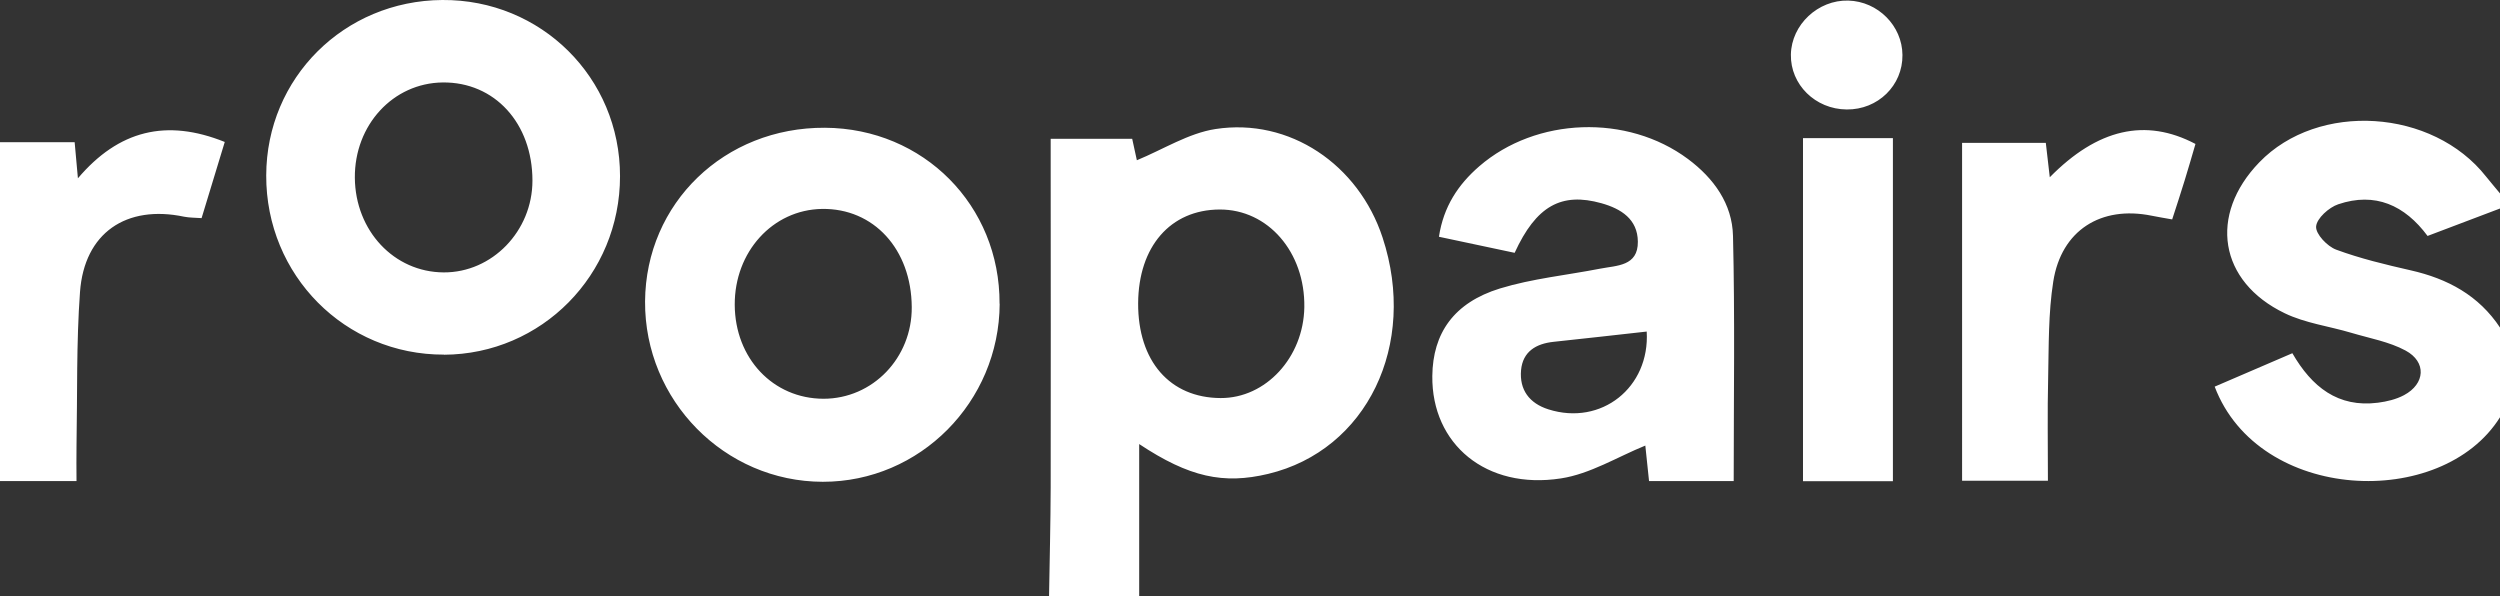 <svg xmlns="http://www.w3.org/2000/svg" viewBox="0 0 214.67 51.2"><rect x="0" y="0" width="214.67" height="51.2" fill="#333333" stroke="none"/><path fill="#fff" d="M90.08 51.2c.05-3.12.13-6.24.14-9.37.02-9.17 0-18.34 0-27.51v-2.4h7c.16.74.32 1.46.4 1.84 2.28-.94 4.43-2.32 6.75-2.68 6.37-.98 12.29 3.05 14.35 9.32 3.03 9.21-1.35 18.26-9.82 20.29-3.84.92-6.78.29-11.08-2.56v13.05h-7.73zm7.65-25.16c-.02 4.96 2.72 8.12 7.08 8.14 3.88.02 7.12-3.49 7.19-7.8.07-4.73-3.12-8.41-7.28-8.39-4.22.02-6.96 3.18-6.99 8.04zm116.94 9.79c-5.01 8-20.72 7.33-24.5-2.63 2.17-.94 4.36-1.88 6.67-2.87 1.67 2.89 3.91 4.69 7.35 4.25.77-.1 1.57-.29 2.24-.65 1.82-.97 1.95-2.85.13-3.83-1.41-.76-3.08-1.05-4.65-1.52-1.91-.57-3.96-.83-5.72-1.68-5.66-2.72-6.56-8.44-2.19-12.96 5.06-5.24 14.89-4.61 19.48 1.23.39.49.8.96 1.2 1.45v1.28c-2.05.78-4.1 1.56-6.23 2.36-1.96-2.64-4.5-3.79-7.67-2.72-.8.27-1.85 1.21-1.9 1.91-.05.64.96 1.71 1.73 1.99 2.06.76 4.23 1.28 6.38 1.77 3.19.72 5.86 2.16 7.69 4.93v7.68zm-65.8 5.48h-7.27c-.13-1.21-.24-2.33-.32-3.05-2.39.97-4.74 2.44-7.25 2.82-6.42.99-11.1-2.94-11.04-8.79.04-3.68 1.85-6.3 5.81-7.52 2.78-.85 5.73-1.14 8.6-1.7 1.43-.28 3.26-.2 3.24-2.32-.02-1.93-1.43-2.82-3.13-3.3-3.44-.96-5.6.23-7.45 4.26-2.07-.44-4.21-.89-6.5-1.38.39-2.59 1.65-4.48 3.46-6.05 4.89-4.23 12.72-4.5 17.92-.63 2.23 1.66 3.81 3.86 3.87 6.61.17 6.95.06 13.91.06 21.04zm-7.47-12.84c-2.75.3-5.37.61-7.99.88-1.52.16-2.65.84-2.8 2.43-.15 1.69.71 2.85 2.35 3.37 4.54 1.44 8.72-1.88 8.44-6.68zm-55.56-2.39c-.04 8.44-6.85 15.3-15.19 15.29-8.43-.01-15.31-6.99-15.26-15.49.06-8.44 6.82-14.96 15.45-14.91 8.46.05 15.03 6.67 14.99 15.11zm-7.55.29c-.03-4.97-3.27-8.5-7.71-8.43-4.23.07-7.51 3.68-7.49 8.23.02 4.6 3.29 8.06 7.62 8.07 4.23 0 7.61-3.51 7.58-7.87zm-40.16 4.08c-8.5.03-15.3-6.82-15.27-15.39C22.88 6.7 29.54.06 37.98 0c8.48-.06 15.27 6.67 15.26 15.13 0 8.48-6.73 15.29-15.12 15.33zm-7.66-15.18c.04 4.55 3.37 8.1 7.63 8.12 4.16.02 7.62-3.55 7.62-7.88 0-4.93-3.25-8.48-7.71-8.43-4.26.05-7.58 3.66-7.54 8.19zm145.2-3c.11.97.22 1.9.34 2.95 4.09-4.16 8.22-5.12 12.51-2.86-.3 1.03-.61 2.1-.94 3.17-.33 1.07-.68 2.14-1.06 3.31-.68-.12-1.23-.21-1.77-.32-4.35-.88-7.75 1.26-8.44 5.65-.43 2.72-.38 5.52-.44 8.28-.07 2.9-.02 5.8-.02 8.83h-7.37V12.27h7.19zM0 12.21h6.41c.09 1.01.17 1.91.28 3.1 3.5-4.12 7.59-5.14 12.61-3.12-.68 2.24-1.32 4.33-1.99 6.54-.54-.04-1.03-.03-1.49-.12-4.98-1.05-8.58 1.39-8.95 6.46-.32 4.39-.22 8.81-.3 13.22-.02.98 0 1.95 0 3.02H0v-29.1zm162.54 29.11h-7.72V11.86h7.72v29.46zM158.57 9.4c-2.69-.02-4.84-2.14-4.79-4.72.05-2.56 2.33-4.7 4.93-4.63 2.54.07 4.63 2.16 4.65 4.67.03 2.62-2.11 4.71-4.79 4.68z"/></svg>